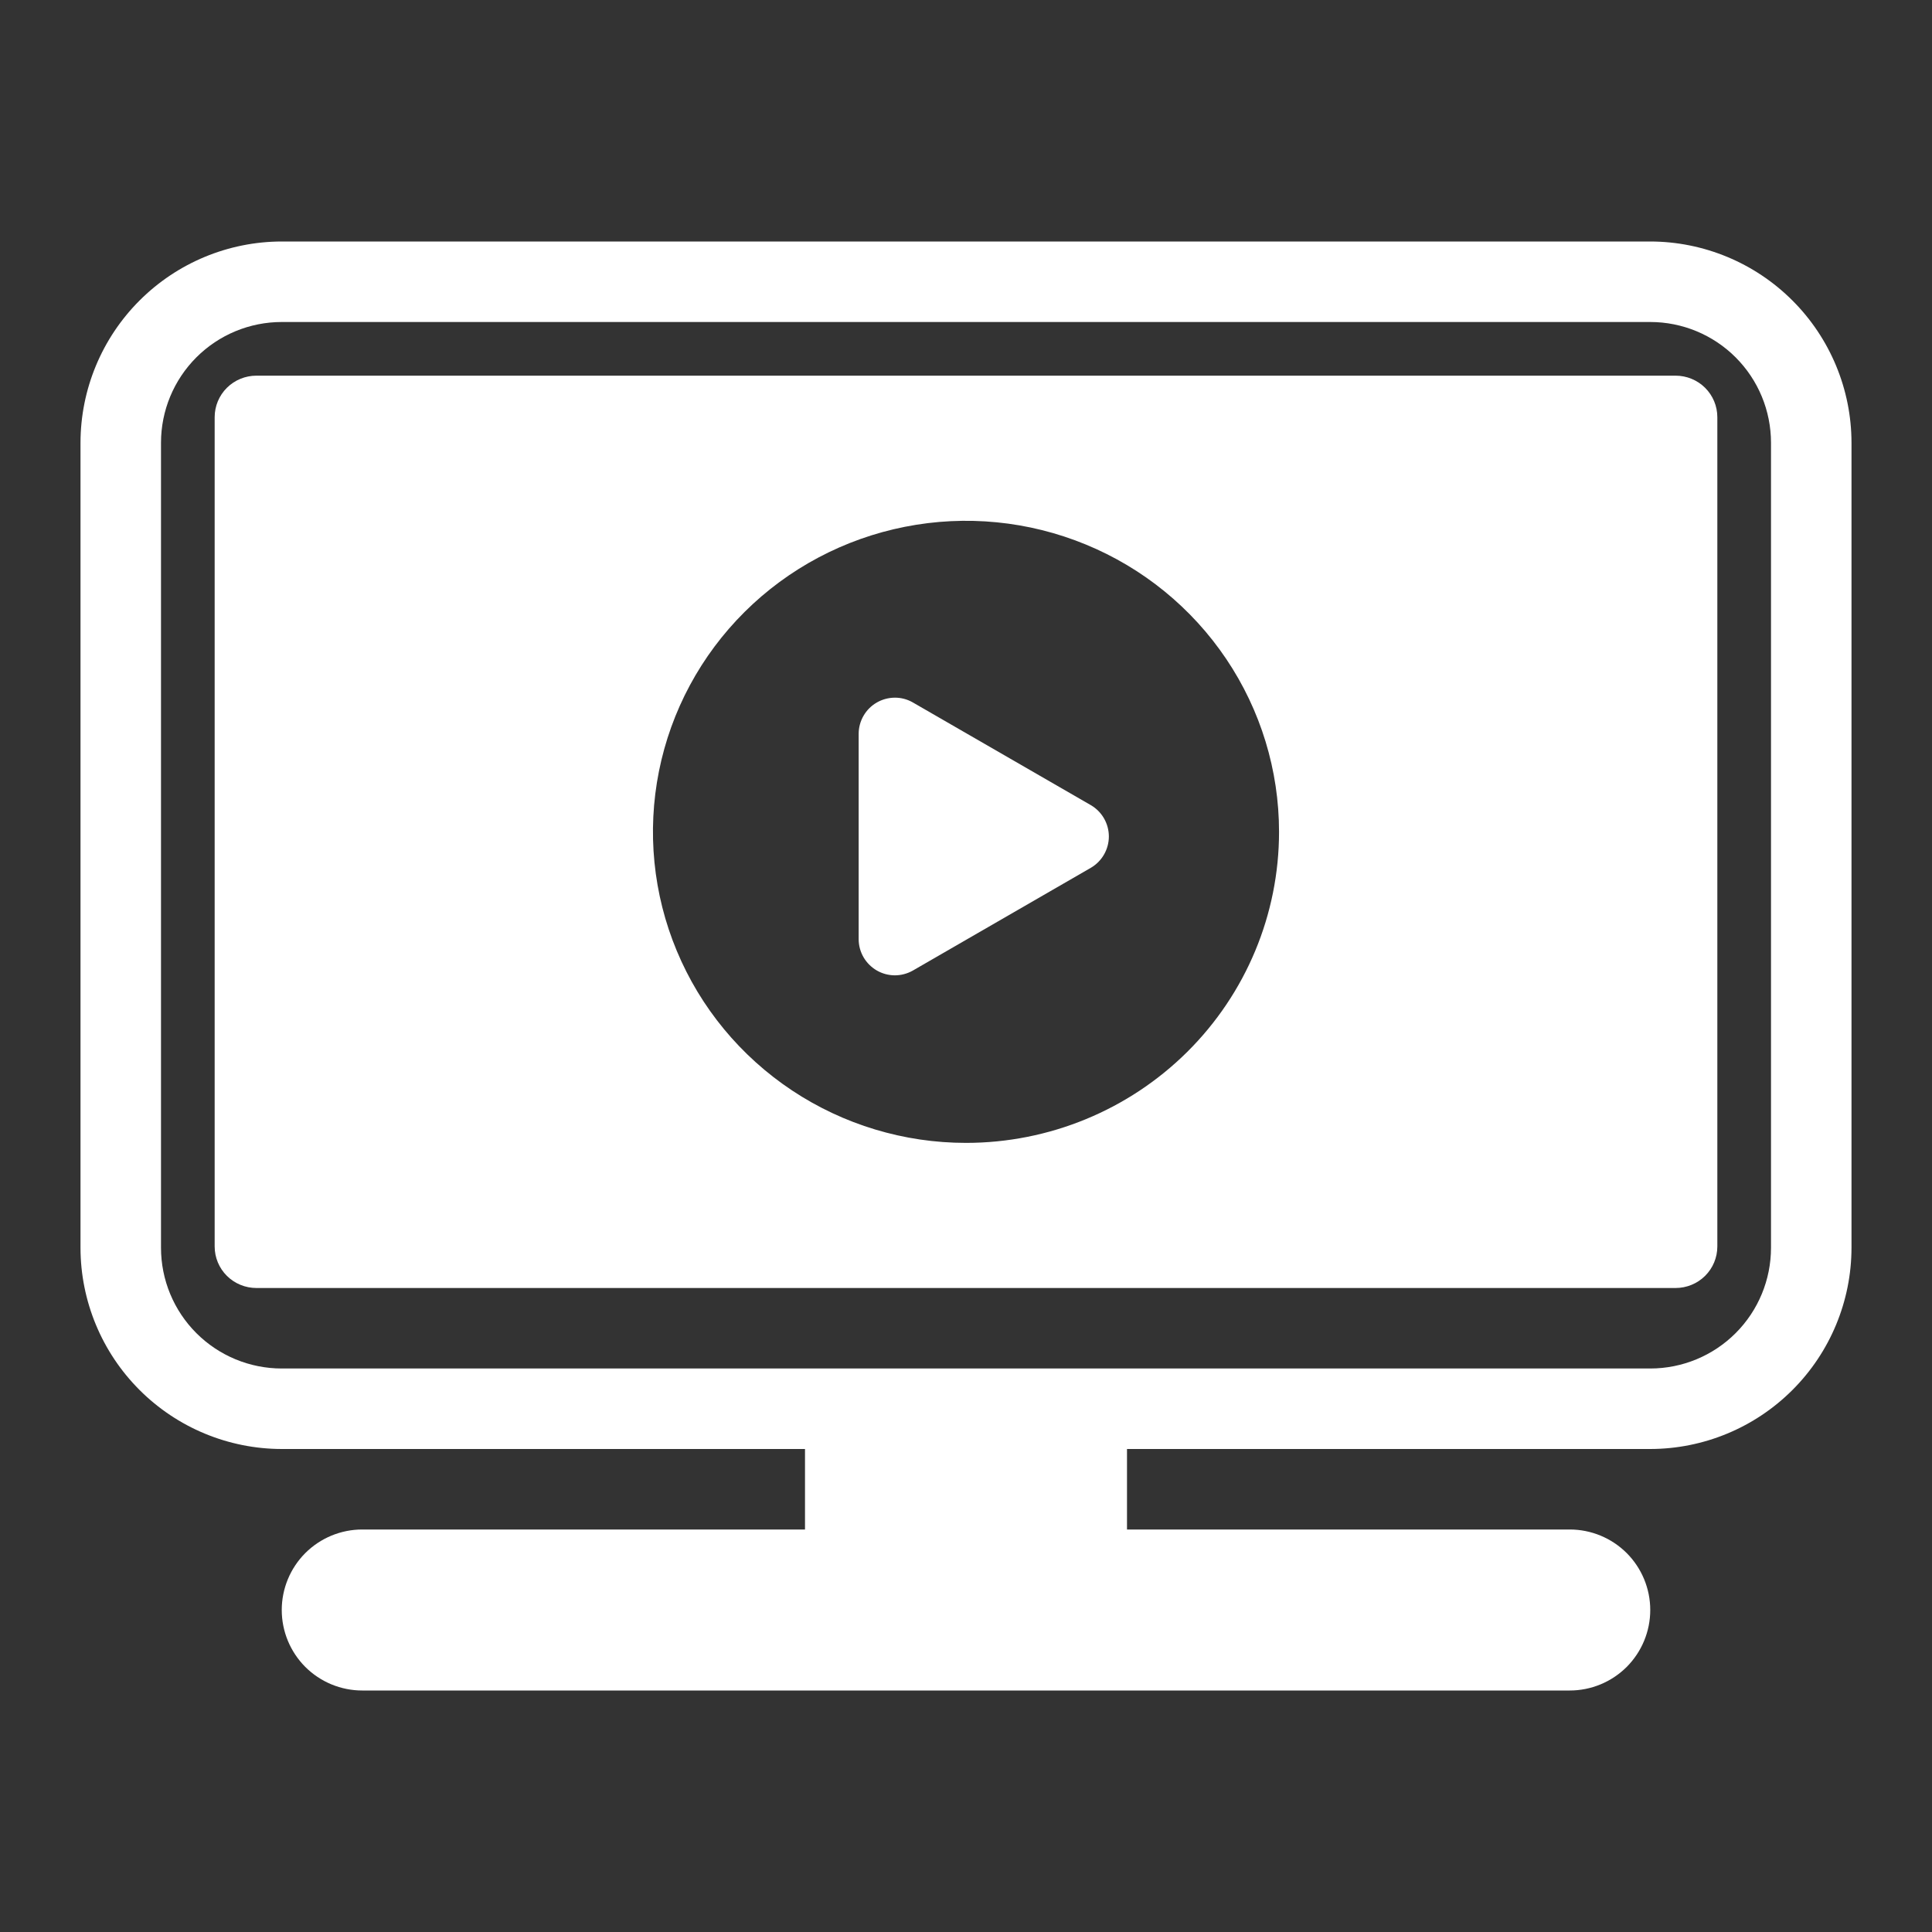 <svg width="36" height="36" viewBox="0 0 36 36" fill="none" xmlns="http://www.w3.org/2000/svg">
<rect x="0" y="0" width="36" height="36" fill="#333333" stroke="none"/>
<path d="M30.75 4.5H5.25C4.256 4.501 3.303 4.897 2.6 5.6C1.897 6.303 1.501 7.256 1.5 8.25V23.25C1.501 24.244 1.897 25.197 2.6 25.9C3.303 26.603 4.256 26.999 5.25 27H15V28.5H6.75C6.352 28.5 5.971 28.658 5.689 28.939C5.408 29.221 5.25 29.602 5.25 30C5.25 30.398 5.408 30.779 5.689 31.061C5.971 31.342 6.352 31.5 6.75 31.5H29.25C29.648 31.5 30.029 31.342 30.311 31.061C30.592 30.779 30.75 30.398 30.75 30C30.75 29.602 30.592 29.221 30.311 28.939C30.029 28.658 29.648 28.5 29.25 28.5H21V27H30.75C31.744 26.999 32.697 26.603 33.4 25.9C34.103 25.197 34.499 24.244 34.5 23.25V8.25C34.499 7.256 34.103 6.303 33.4 5.6C32.697 4.897 31.744 4.501 30.75 4.5ZM33 23.25C33 23.847 32.763 24.419 32.341 24.841C31.919 25.263 31.347 25.5 30.75 25.5H5.25C4.653 25.5 4.081 25.263 3.659 24.841C3.237 24.419 3 23.847 3 23.25V8.25C3 7.653 3.237 7.081 3.659 6.659C4.081 6.237 4.653 6 5.25 6H30.75C31.347 6 31.919 6.237 32.341 6.659C32.763 7.081 33 7.653 33 8.25V23.25Z" fill="white"/>
<path d="M31.222 7H4.778C4.572 7 4.374 7.081 4.228 7.226C4.082 7.371 4 7.568 4 7.773V23.227C4 23.432 4.082 23.629 4.228 23.774C4.374 23.919 4.572 24 4.778 24H31.222C31.428 24 31.626 23.919 31.772 23.774C31.918 23.629 32 23.432 32 23.227V7.773C32 7.568 31.918 7.371 31.772 7.226C31.626 7.081 31.428 7 31.222 7ZM18 21.296C16.846 21.296 15.719 20.956 14.759 20.319C13.8 19.682 13.052 18.777 12.611 17.718C12.169 16.659 12.054 15.494 12.279 14.369C12.504 13.245 13.059 12.213 13.875 11.402C14.691 10.591 15.73 10.04 16.862 9.816C17.994 9.592 19.166 9.707 20.232 10.146C21.298 10.584 22.209 11.327 22.85 12.28C23.491 13.233 23.833 14.354 23.833 15.5C23.833 17.037 23.219 18.511 22.125 19.598C21.031 20.685 19.547 21.296 18 21.296Z" fill="white"/>
<path d="M17.006 13.087C16.904 13.029 16.789 12.999 16.672 13C16.554 13.001 16.439 13.032 16.337 13.091C16.236 13.149 16.151 13.233 16.092 13.335C16.033 13.436 16.001 13.551 16 13.668V17.505C16.001 17.623 16.033 17.738 16.092 17.839C16.151 17.94 16.236 18.024 16.337 18.083C16.439 18.142 16.554 18.173 16.672 18.174C16.789 18.174 16.904 18.144 17.006 18.087L20.33 16.168C20.431 16.108 20.515 16.023 20.573 15.921C20.631 15.819 20.662 15.704 20.662 15.587C20.662 15.469 20.631 15.354 20.573 15.252C20.515 15.15 20.431 15.065 20.33 15.005L17.006 13.087Z" fill="white"/>
</svg>
